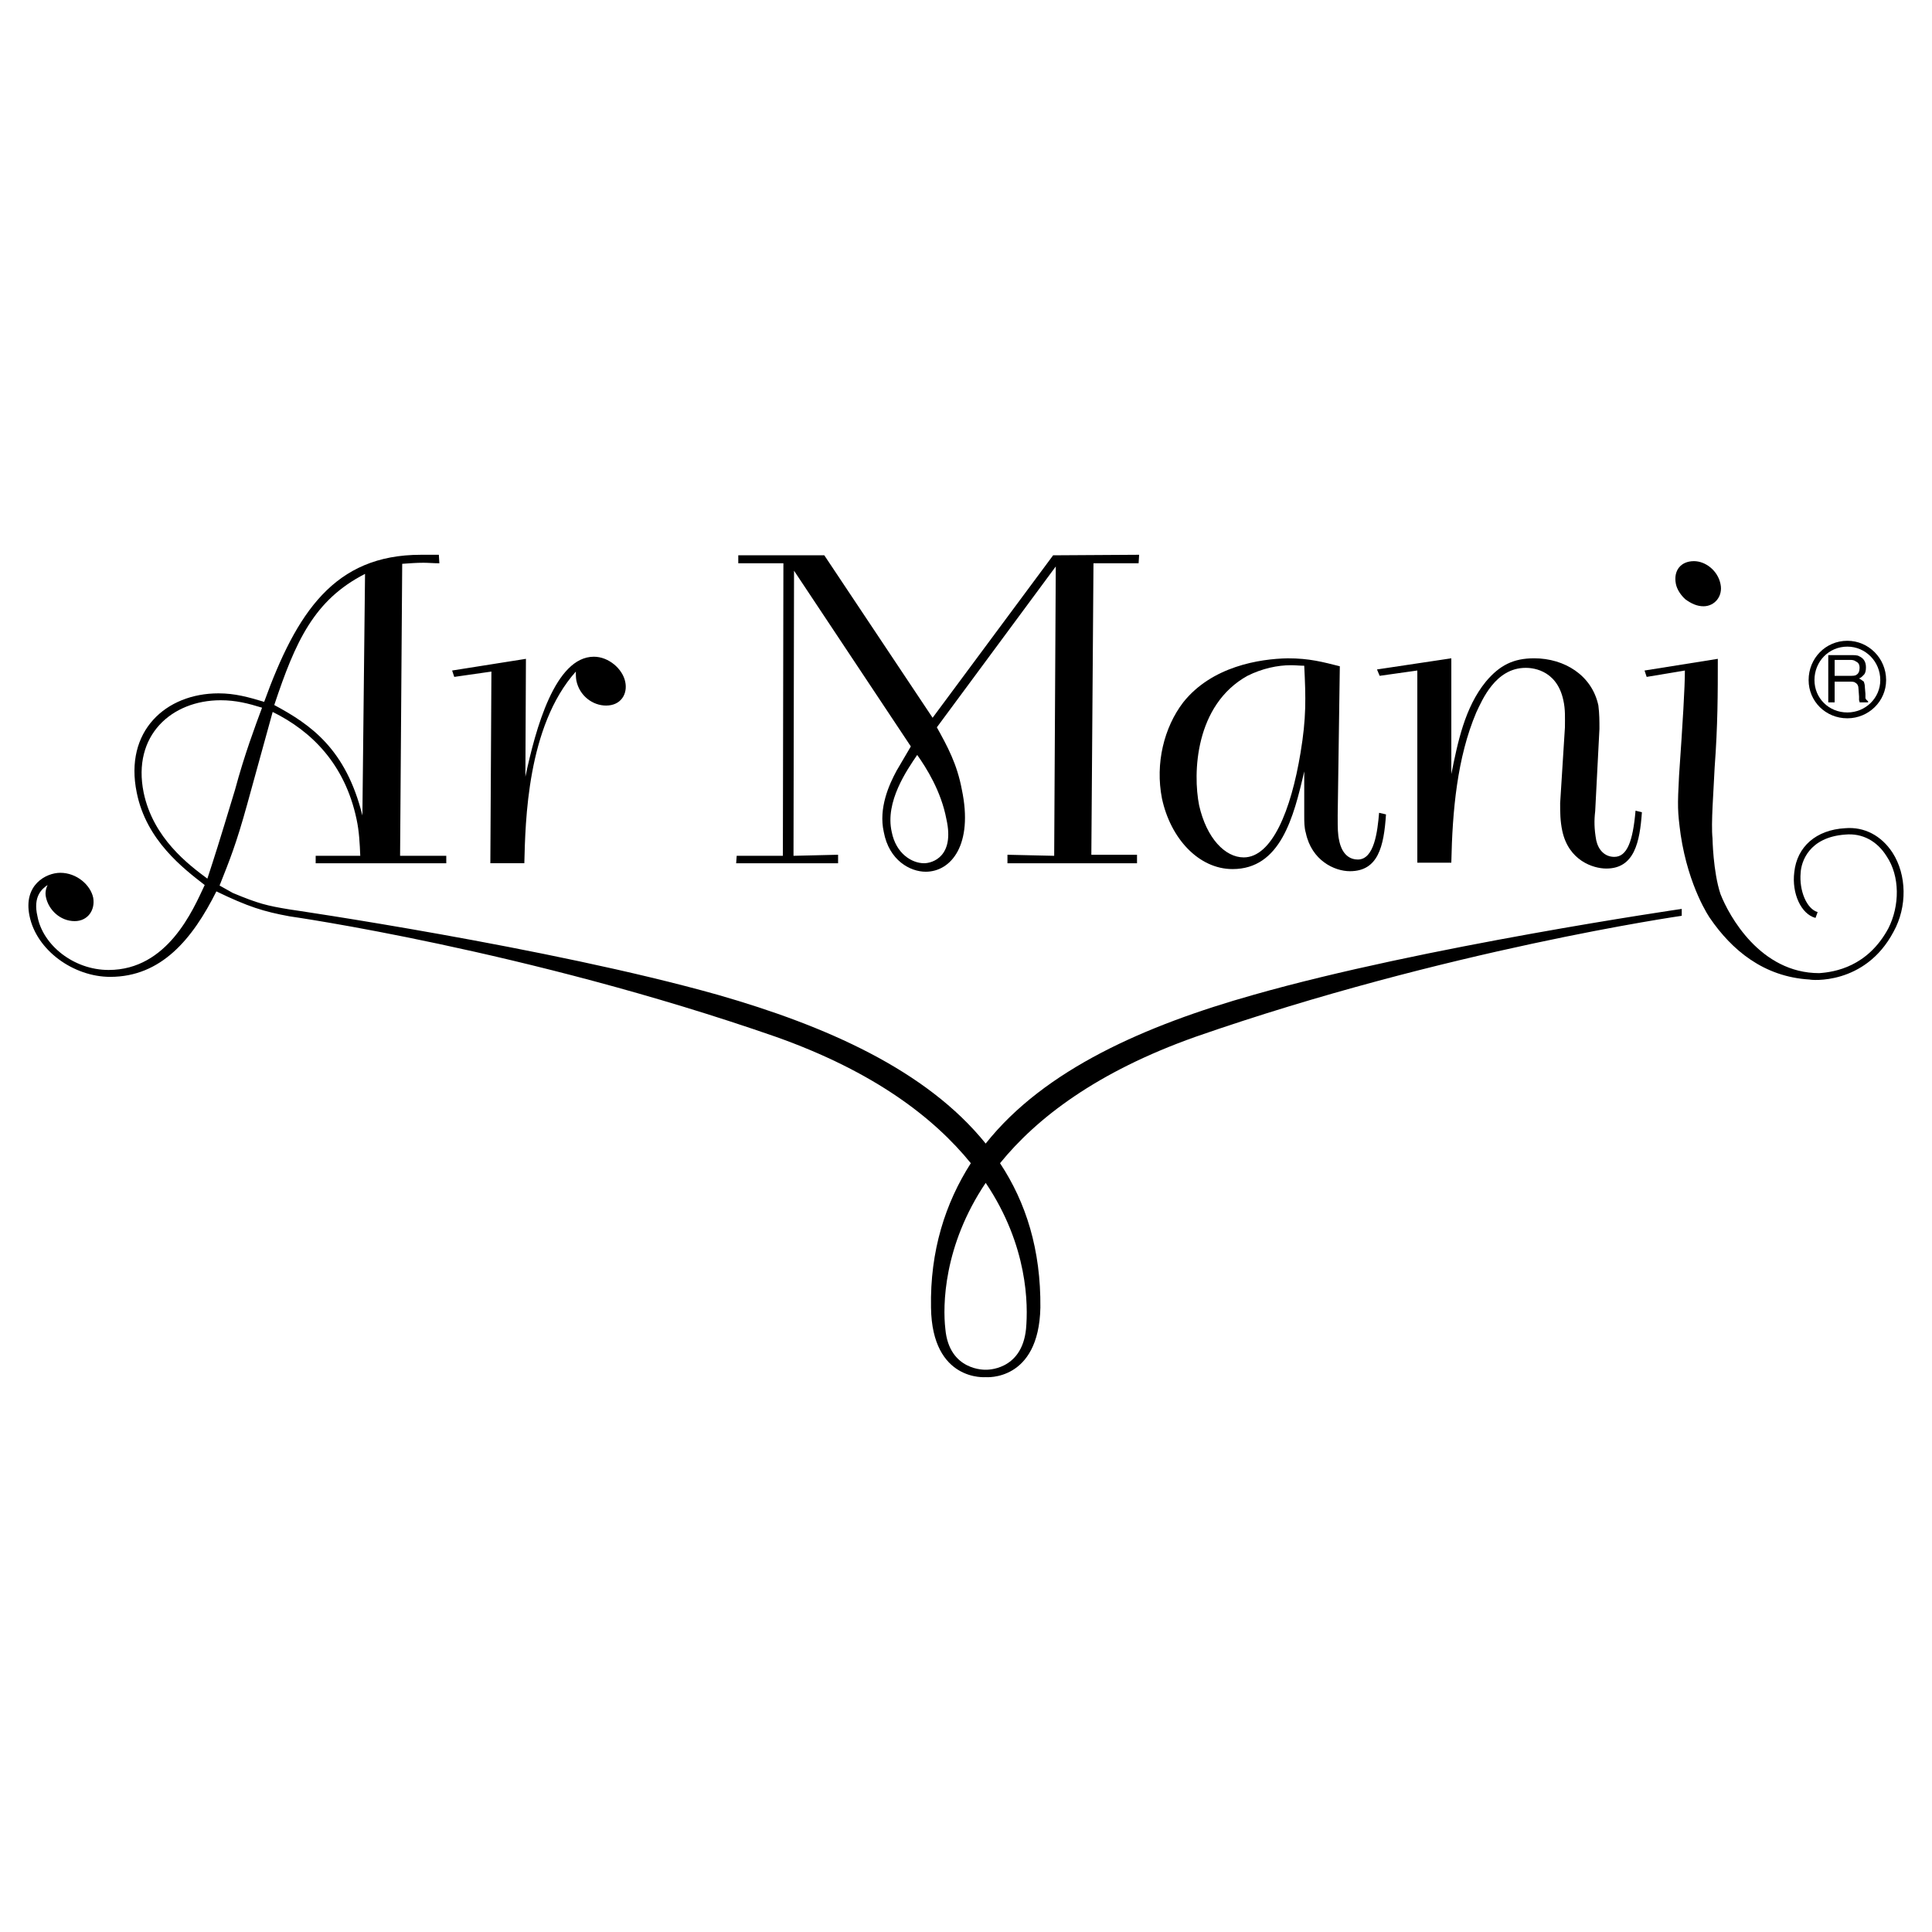 <?xml version="1.0" encoding="utf-8"?>
<!-- Generator: Adobe Illustrator 13.0.0, SVG Export Plug-In . SVG Version: 6.00 Build 14576)  -->
<!DOCTYPE svg PUBLIC "-//W3C//DTD SVG 1.0//EN" "http://www.w3.org/TR/2001/REC-SVG-20010904/DTD/svg10.dtd">
<svg version="1.0" id="Layer_1" xmlns="http://www.w3.org/2000/svg" xmlns:xlink="http://www.w3.org/1999/xlink" x="0px" y="0px"
	 width="192.756px" height="192.756px" viewBox="0 0 192.756 192.756" enable-background="new 0 0 192.756 192.756"
	 xml:space="preserve">
<g>
	<polygon fill-rule="evenodd" clip-rule="evenodd" fill="#FFFFFF" points="0,0 192.756,0 192.756,192.756 0,192.756 0,0 	"/>
	<path fill-rule="evenodd" clip-rule="evenodd" d="M168.157,59.799c0.582,0.424,1.165,0.689,1.801,0.689
		c1.112,0,1.96-1.006,1.695-2.225c-0.266-1.324-1.483-2.277-2.648-2.277c-1.324,0-2.066,0.953-1.801,2.277
		C167.31,58.793,167.681,59.375,168.157,59.799L168.157,59.799L168.157,59.799L168.157,59.799z"/>
	<path fill-rule="evenodd" clip-rule="evenodd" d="M141.407,66.897v19.176h3.391l0,0c0.105-5.191,0.582-10.488,2.489-14.991
		c0.582-1.219,1.906-4.45,4.926-4.45c0.371,0,3.072,0,3.762,3.231c0.212,0.954,0.158,1.749,0.158,2.702l0,0l-0.477,7.574l0,0
		c0,0.9,0,1.748,0.212,2.755c0.636,2.966,3.072,3.761,4.396,3.761c2.807,0,3.337-2.648,3.549-5.615l0,0l-0.635-0.159l0,0
		c-0.266,3.072-0.849,4.609-2.119,4.609c-0.954,0-1.589-0.688-1.801-1.643c-0.213-1.166-0.213-2.013-0.106-2.913l0,0l0.424-8.21l0,0
		c0-0.795,0-1.483-0.105-2.331c-0.636-3.02-3.391-4.714-6.41-4.714c-2.065,0-3.443,0.688-4.82,2.331
		c-2.119,2.595-2.807,6.091-3.442,9.216l0,0V65.679l-7.416,1.112l0.265,0.636L141.407,66.897L141.407,66.897L141.407,66.897z"/>
	<path fill-rule="evenodd" clip-rule="evenodd" d="M183.042,68.01h1.482l0,0c0.266,0,0.478,0,0.583,0.106
		c0.212,0.106,0.317,0.318,0.317,0.636l0,0l0.054,0.741l0,0c0,0.212,0,0.318,0,0.371c0.053,0.106,0.053,0.159,0.053,0.212l0,0h0.848
		V69.97l0,0c-0.106-0.106-0.212-0.159-0.265-0.318c0-0.106,0-0.212,0-0.424l0,0l-0.053-0.636l0,0c0-0.265-0.054-0.424-0.106-0.583
		c-0.158-0.106-0.265-0.212-0.477-0.318c0.265-0.106,0.37-0.265,0.529-0.423c0.106-0.16,0.159-0.372,0.159-0.689
		c0-0.53-0.212-0.9-0.688-1.112c-0.159-0.106-0.477-0.106-0.9-0.106l0,0h-2.172v4.714h0.636V68.01L183.042,68.01L183.042,68.01z
		 M183.042,65.838h1.588l0,0c0.213,0,0.424,0.053,0.531,0.159c0.264,0.106,0.37,0.318,0.37,0.636s-0.106,0.583-0.317,0.689
		c-0.106,0.106-0.371,0.106-0.689,0.106l0,0h-1.482V65.838L183.042,65.838L183.042,65.838z"/>
	<path fill-rule="evenodd" clip-rule="evenodd" d="M184.312,71.665c2.119,0,3.867-1.695,3.867-3.814c0-2.172-1.748-3.92-3.867-3.92
		c-2.172,0-3.866,1.749-3.866,3.92C180.446,69.97,182.141,71.665,184.312,71.665L184.312,71.665L184.312,71.665L184.312,71.665z
		 M184.312,64.514c1.802,0,3.284,1.483,3.284,3.337c0,1.801-1.482,3.231-3.284,3.231c-1.854,0-3.283-1.43-3.283-3.231
		C181.029,65.997,182.459,64.514,184.312,64.514L184.312,64.514L184.312,64.514L184.312,64.514z"/>
	<path fill-rule="evenodd" clip-rule="evenodd" d="M49.028,67.003l-0.106,19.123h3.39l0,0c0.106-4.131,0.265-13.667,5.138-19.123
		c0,0.266,0,0.583,0.054,0.901c0.317,1.536,1.642,2.49,2.966,2.49c1.483,0,2.172-1.166,1.907-2.384
		c-0.265-1.271-1.643-2.489-3.125-2.489c-3.867,0-5.827,7.204-6.833,11.971l0,0l0.053-11.76l-7.363,1.166l0.212,0.636L49.028,67.003
		L49.028,67.003L49.028,67.003z"/>
	<path fill-rule="evenodd" clip-rule="evenodd" d="M98.343,114.094c-5.933-7.363-15.997-11.76-26.697-14.832
		c-16.897-4.767-42.747-8.527-42.747-8.527c-2.277-0.371-3.125-0.583-5.667-1.643l0,0l-1.325-0.742l0,0
		c1.007-2.542,1.642-4.079,2.755-8.104l0,0l2.542-9.216l0,0c3.867,1.906,7.204,5.191,8.369,10.7
		c0.265,1.218,0.318,2.437,0.371,3.655l0,0h-4.449v0.742h13.03v-0.742h-4.608l0.211-29.133l0,0c0.795-0.053,1.377-0.106,2.119-0.106
		c0.477,0,1.059,0.053,1.589,0.053l0,0l-0.053-0.848l0,0c-0.583,0-1.165,0-1.801,0c-8.634,0-12.395,5.774-15.626,14.673
		c-1.589-0.477-2.914-0.848-4.556-0.848c-5.244,0-9.428,3.761-8.157,9.906c0.954,4.767,4.662,7.575,6.78,9.217
		c-1.165,2.49-3.708,8.475-9.587,8.475c-3.496,0-6.569-2.49-7.098-5.35c-0.477-2.013,0.476-2.755,1.006-3.125
		c-0.159,0.371-0.265,0.741-0.159,1.218c0.265,1.271,1.43,2.384,2.86,2.384c1.324,0,2.066-1.112,1.854-2.331
		c-0.265-1.271-1.642-2.49-3.284-2.49c-1.43,0-3.708,1.218-3.072,4.29c0.689,3.443,4.396,6.092,8.051,6.092
		c5.085,0,8.211-3.761,10.594-8.528c3.178,1.536,4.714,2.013,7.31,2.49c0,0,23.572,3.336,48.521,12.023
		c9.853,3.496,15.786,8.104,19.44,12.607c-2.542,3.973-4.079,8.74-3.972,14.407c0.105,7.416,5.456,6.938,5.456,6.938
		s5.297,0.478,5.456-6.938c0.053-5.773-1.431-10.488-4.026-14.407c3.656-4.503,9.642-9.111,19.493-12.607
		c24.949-8.687,48.521-12.077,48.521-12.077l0,0v-0.688l0,0c0,0-25.849,3.761-42.747,8.581
		C114.34,102.281,104.222,106.678,98.343,114.094L98.343,114.094L98.343,114.094L98.343,114.094z M36.42,57.257l-0.264,24.102l0,0
		c-1.642-6.622-5.138-9.058-8.793-11.018C29.482,63.984,31.335,59.853,36.42,57.257L36.42,57.257L36.42,57.257L36.42,57.257z
		 M20.689,87.662c-1.854-1.377-5.403-4.025-6.356-8.581c-1.166-5.721,2.807-9.217,7.681-9.217c1.536,0,2.754,0.318,4.131,0.742
		c-0.688,1.854-1.748,4.661-2.702,8.21C21.695,84.589,21.484,85.225,20.689,87.662L20.689,87.662L20.689,87.662L20.689,87.662z
		 M102.368,132.58c-0.424,4.237-4.025,4.078-4.025,4.078s-3.655,0.159-4.026-4.078c-0.264-2.277-0.212-8.264,4.026-14.566
		C102.58,124.316,102.58,130.196,102.368,132.58L102.368,132.58L102.368,132.58L102.368,132.58z"/>
	<path fill-rule="evenodd" clip-rule="evenodd" d="M122.974,86.708c4.768,0,6.092-5.138,7.15-9.746l0,0v4.396l0,0
		c0,0.636,0,1.218,0.16,1.748c0.582,2.754,2.86,3.814,4.396,3.814c2.807,0,3.39-2.437,3.601-5.667l0,0l-0.688-0.159l0,0
		c-0.159,1.854-0.478,4.661-2.119,4.661c-1.483,0-1.801-1.589-1.854-1.854c-0.158-0.689-0.158-1.219-0.158-2.542l0,0l0.212-14.885
		l0,0c-1.695-0.424-3.02-0.794-5.191-0.794c-2.808,0.052-7.574,0.794-10.436,4.396c-1.906,2.49-2.807,6.091-2.118,9.587
		C116.776,83.636,119.584,86.708,122.974,86.708L122.974,86.708L122.974,86.708L122.974,86.708z M124.457,67.427
		c1.483-0.742,3.02-1.06,4.344-1.06c0.423,0,0.9,0.053,1.323,0.053c0.16,3.231,0.213,5.191-0.37,8.687
		c-0.953,5.774-2.86,10.436-5.668,10.436c-1.854,0-3.708-1.907-4.449-5.191C119.001,77.173,119.213,70.34,124.457,67.427
		L124.457,67.427L124.457,67.427L124.457,67.427z"/>
	<path fill-rule="evenodd" clip-rule="evenodd" d="M188.815,85.066c-1.112-1.695-2.808-2.595-4.715-2.437
		c-2.913,0.159-4.819,1.854-5.085,4.396c-0.265,2.119,0.689,4.185,2.119,4.556l0,0l0.212-0.583l0,0
		c-1.112-0.318-1.854-2.171-1.695-3.919c0.054-1.06,0.795-3.549,4.449-3.814c1.696-0.159,3.179,0.636,4.133,2.172
		c1.323,1.96,1.323,4.927,0.158,7.204c-2.065,3.814-5.35,4.344-6.886,4.449c-5.88,0-9.005-5.721-9.853-7.892
		c-0.742-2.226-0.795-5.562-0.795-5.562c-0.159-1.483,0.106-4.662,0.212-7.045c0.317-4.291,0.317-7.363,0.317-10.859l0,0
		l-7.31,1.166l0.212,0.636l3.813-0.636l0,0c0,1.695-0.212,5.139-0.582,10.489c-0.159,3.072-0.159,3.496,0.159,5.879
		c0.794,5.297,2.913,8.317,2.913,8.317c2.171,3.178,5.35,5.879,9.958,6.144c0.053,0.053,5.51,0.636,8.369-4.767
		C190.298,90.469,190.246,87.291,188.815,85.066L188.815,85.066L188.815,85.066L188.815,85.066z"/>
	<path fill-rule="evenodd" clip-rule="evenodd" d="M83.617,85.278l-4.449,0.106l0.053-28.445l11.653,17.533l-1.43,2.437l0,0
		c-0.742,1.377-1.801,3.708-1.271,6.091c0.529,2.86,2.648,3.973,4.184,3.973c2.542,0,4.767-2.701,3.603-8.21
		c-0.477-2.542-1.431-4.291-2.49-6.197l0,0l11.865-16.05l-0.159,28.869l-4.662-0.106v0.848h12.926v-0.848h-4.557l0.213-29.081h4.502
		l0.054-0.848l-8.582,0.053L93.046,71.612L82.24,55.402h-8.582v0.795h4.502l-0.053,29.187H73.5l-0.053,0.742h10.169V85.278
		L83.617,85.278L83.617,85.278z M94.423,81.729c0.847,3.761-1.431,4.396-2.225,4.396c-1.219,0-2.807-0.954-3.231-3.125
		c-0.689-3.019,1.536-6.197,2.542-7.68C92.41,76.591,93.893,78.921,94.423,81.729L94.423,81.729L94.423,81.729L94.423,81.729z"/>
</g>
</svg>
